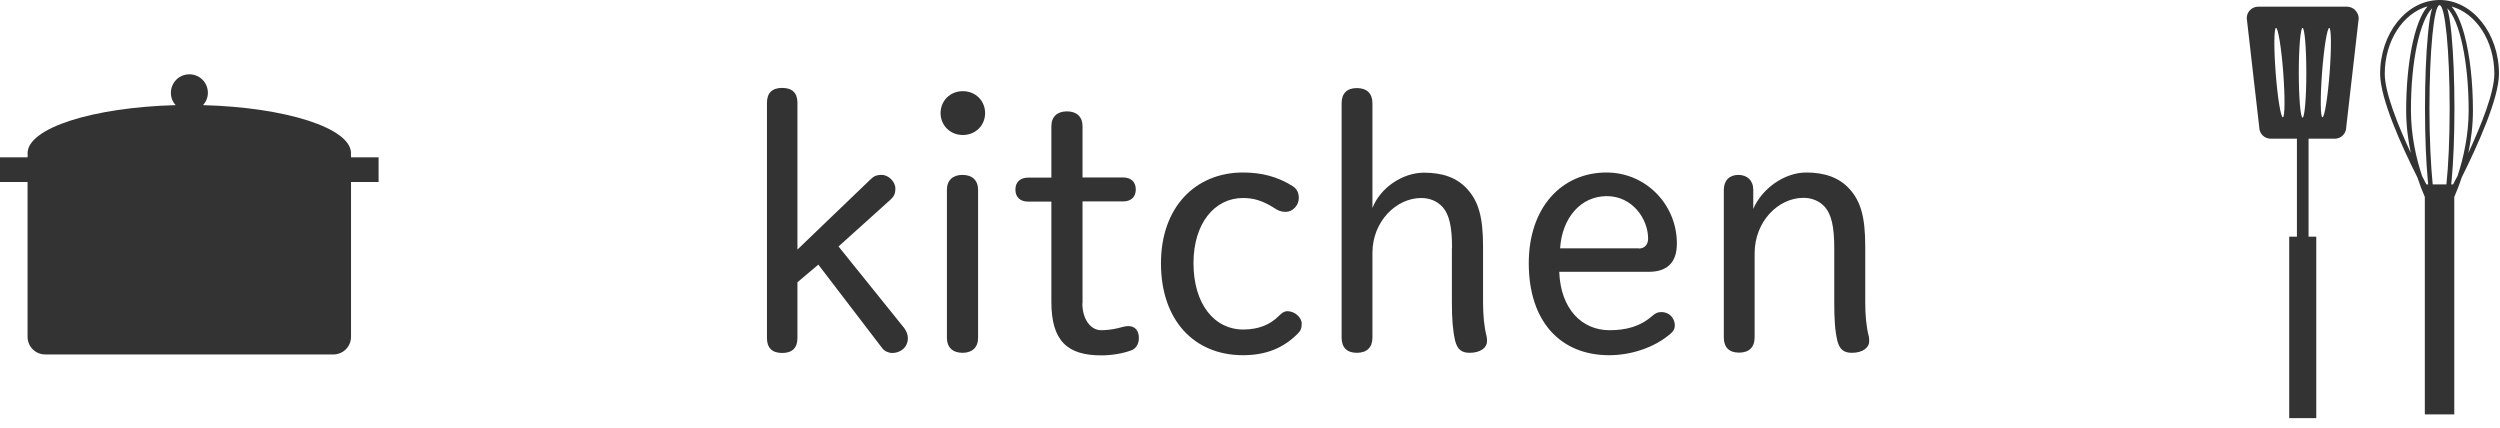 <svg enable-background="new 0 0 146 25" viewBox="0 0 146 25" xmlns="http://www.w3.org/2000/svg"><g fill="#333"><path d="m50.83 10.484c.19-.19.35-.27.66-.27.41 0 .8.41.8.79 0 .31-.08.47-.29.66l-3.03 2.73 3.84 4.77c.12.17.21.37.21.58 0 .54-.43.87-.91.87-.21 0-.45-.1-.58-.27l-3.74-4.89-1.22 1.03v3.26c0 .58-.31.87-.89.87s-.89-.29-.89-.87v-13.74c0-.58.31-.87.89-.87s.89.29.89.87v8.57z"/><path d="m57.53 6.604c0 .72-.56 1.28-1.3 1.28s-1.3-.56-1.3-1.28.56-1.28 1.3-1.28 1.3.56 1.3 1.28m-2.23 4.48c0-.56.35-.87.91-.87s.91.31.91.87v8.65c0 .56-.35.87-.91.87s-.91-.31-.91-.87z"/><path d="m63.21 17.714c0 .95.5 1.57 1.09 1.57.31 0 .66-.04.99-.12.21-.06.45-.12.6-.12.39 0 .62.25.62.7 0 .35-.17.62-.45.72-.52.19-1.16.29-1.75.29-1.98 0-2.91-.85-2.91-3.12v-5.86h-1.36c-.45 0-.74-.25-.74-.7s.29-.7.74-.7h1.36v-3c0-.56.35-.87.91-.87s.91.31.91.87v2.99h2.37c.45 0 .74.25.74.7s-.29.7-.74.7h-2.37v5.95z"/><path d="m75.79 19.484c-.85.85-1.86 1.26-3.2 1.26-2.85 0-4.79-2.04-4.79-5.37 0-3.28 2.02-5.3 4.79-5.3 1.07 0 2 .23 2.91.8.25.17.35.39.35.7 0 .43-.37.8-.76.8-.29 0-.45-.08-.68-.23-.68-.43-1.2-.58-1.82-.58-1.65 0-2.89 1.47-2.89 3.8 0 2.4 1.22 3.88 2.91 3.88.89 0 1.57-.29 2.06-.78.19-.19.33-.29.52-.29.43 0 .83.37.83.72 0 .26-.05.41-.23.59"/><path d="m84.8 14.494c0-1.28-.17-1.96-.54-2.39-.33-.37-.78-.54-1.26-.54-1.47 0-2.85 1.38-2.85 3.2v4.95c0 .58-.33.89-.91.89s-.89-.31-.89-.89v-13.68c0-.58.31-.89.89-.89s.91.31.91.89v6.11c.47-1.2 1.78-2.06 3.01-2.06 1.09 0 1.92.29 2.52.95.66.72.93 1.63.93 3.36v3.26c0 .74.06 1.42.21 2 .02.08.02.21.02.29 0 .35-.37.66-1.01.66-.49 0-.72-.21-.85-.7-.14-.62-.19-1.26-.19-2.25v-3.16z"/><path d="m91.06 15.874c.08 2.19 1.34 3.41 2.93 3.41.97 0 1.8-.21 2.52-.85.17-.14.29-.21.52-.21.45 0 .78.35.78.78 0 .19-.08.35-.27.5-.91.78-2.25 1.24-3.57 1.24-2.83 0-4.69-1.96-4.69-5.37 0-3.28 1.94-5.3 4.54-5.3 2.29 0 4.11 1.86 4.11 4.15 0 1.14-.6 1.65-1.65 1.65zm4.65-1.36c.35 0 .54-.25.54-.58 0-1.14-.91-2.48-2.41-2.48-1.55 0-2.62 1.3-2.73 3.05h4.6z"/><path d="m102.38 12.224c.52-1.24 1.86-2.15 3.1-2.15 1.07 0 1.92.29 2.52.95.66.72.93 1.63.93 3.37v3.26c0 .74.06 1.43.21 2 .02.08.02.21.02.29 0 .35-.37.66-1.01.66-.49 0-.72-.21-.85-.7-.14-.62-.18-1.26-.18-2.25v-3.16c0-1.28-.17-1.96-.54-2.4-.33-.37-.78-.54-1.26-.54-1.47 0-2.85 1.38-2.85 3.24v4.91c0 .58-.33.89-.91.89s-.89-.31-.89-.89v-8.62c0-.54.33-.87.85-.87s.87.33.87.87v1.14z"/><path d="m143.76 10.37c.94-1.89 2.18-4.63 2.18-6.06 0-2.35-1.53-4.27-3.41-4.31-.01 0-.02 0-.02 0-.01 0-.02 0-.03 0s-.02 0-.03 0h-.01c-1.91.03-3.44 1.95-3.44 4.31 0 1.44 1.23 4.17 2.18 6.06.14.43.29.81.43 1.13v12.7h1.72v-12.7c.14-.32.29-.7.43-1.13m-1.88-4.05c0-3.33.26-6.02.59-6.02s.59 2.7.59 6.02c0 1.76-.07 3.35-.19 4.45h-.8c-.11-1.11-.19-2.69-.19-4.45m1.38 4.45h-.11c.01-.05.01-.1.02-.16.11-1.15.17-2.67.17-4.29s-.06-3.14-.17-4.29c-.07-.76-.16-1.24-.25-1.55.72.71 1.25 3.11 1.25 5.97 0 1.44-.3 2.77-.65 3.83-.1.17-.18.33-.26.49m-1.22-10.29c-.1.3-.18.79-.25 1.55-.11 1.15-.17 2.67-.17 4.29s.06 3.14.17 4.29c.01.05.01.11.02.16h-.11c-.08-.15-.16-.32-.25-.49-.35-1.05-.65-2.38-.65-3.83-.01-2.86.52-5.26 1.24-5.97m3.63 3.83c0 1.08-.75 2.96-1.52 4.63.16-.76.27-1.6.27-2.48 0-1.67-.18-3.25-.5-4.44-.21-.76-.46-1.31-.75-1.64 1.43.39 2.5 2 2.5 3.93m-6.4 0c0-1.93 1.07-3.54 2.5-3.94-.82.94-1.25 3.52-1.25 6.08 0 .88.11 1.72.27 2.48-.77-1.66-1.52-3.54-1.52-4.62"/><path d="m22.11 9.19h-1.61v-.01c0-.04 0-.09-.01-.13 0-.03.01-.07.01-.1 0-1.47-3.8-2.68-8.64-2.81.17-.19.28-.44.28-.72 0-.6-.48-1.08-1.08-1.08s-1.08.48-1.08 1.08c0 .28.1.53.28.72-4.85.13-8.65 1.34-8.65 2.81 0 .04 0 .07.01.1-.01.05-.01.09-.01.13v.01h-1.61v1.44h1.61v9.04c0 .57.46 1.03 1.03 1.03h16.83c.57 0 1.03-.46 1.03-1.03v-9.04h1.61z"/><path d="m137.06.39h-5.18c-.37 0-.67.3-.67.67l.73 6.37c0 .37.3.67.67.67h1.53v5.72h-.45v10.6h1.58v-10.6h-.45v-5.72h1.53c.37 0 .67-.3.67-.67l.73-6.37c-.02-.37-.32-.67-.69-.67m-3.74 6.46c-.12.01-.31-1.15-.42-2.59s-.1-2.62.02-2.63.31 1.15.42 2.59c.11 1.45.1 2.62-.02 2.63m1.15-5.22c.12 0 .22 1.17.22 2.62s-.1 2.62-.22 2.62-.22-1.17-.22-2.62.1-2.62.22-2.62m1.58 2.63c-.11 1.44-.3 2.6-.42 2.59s-.13-1.19-.02-2.63.3-2.6.42-2.59.13 1.19.02 2.63"/></g></svg>